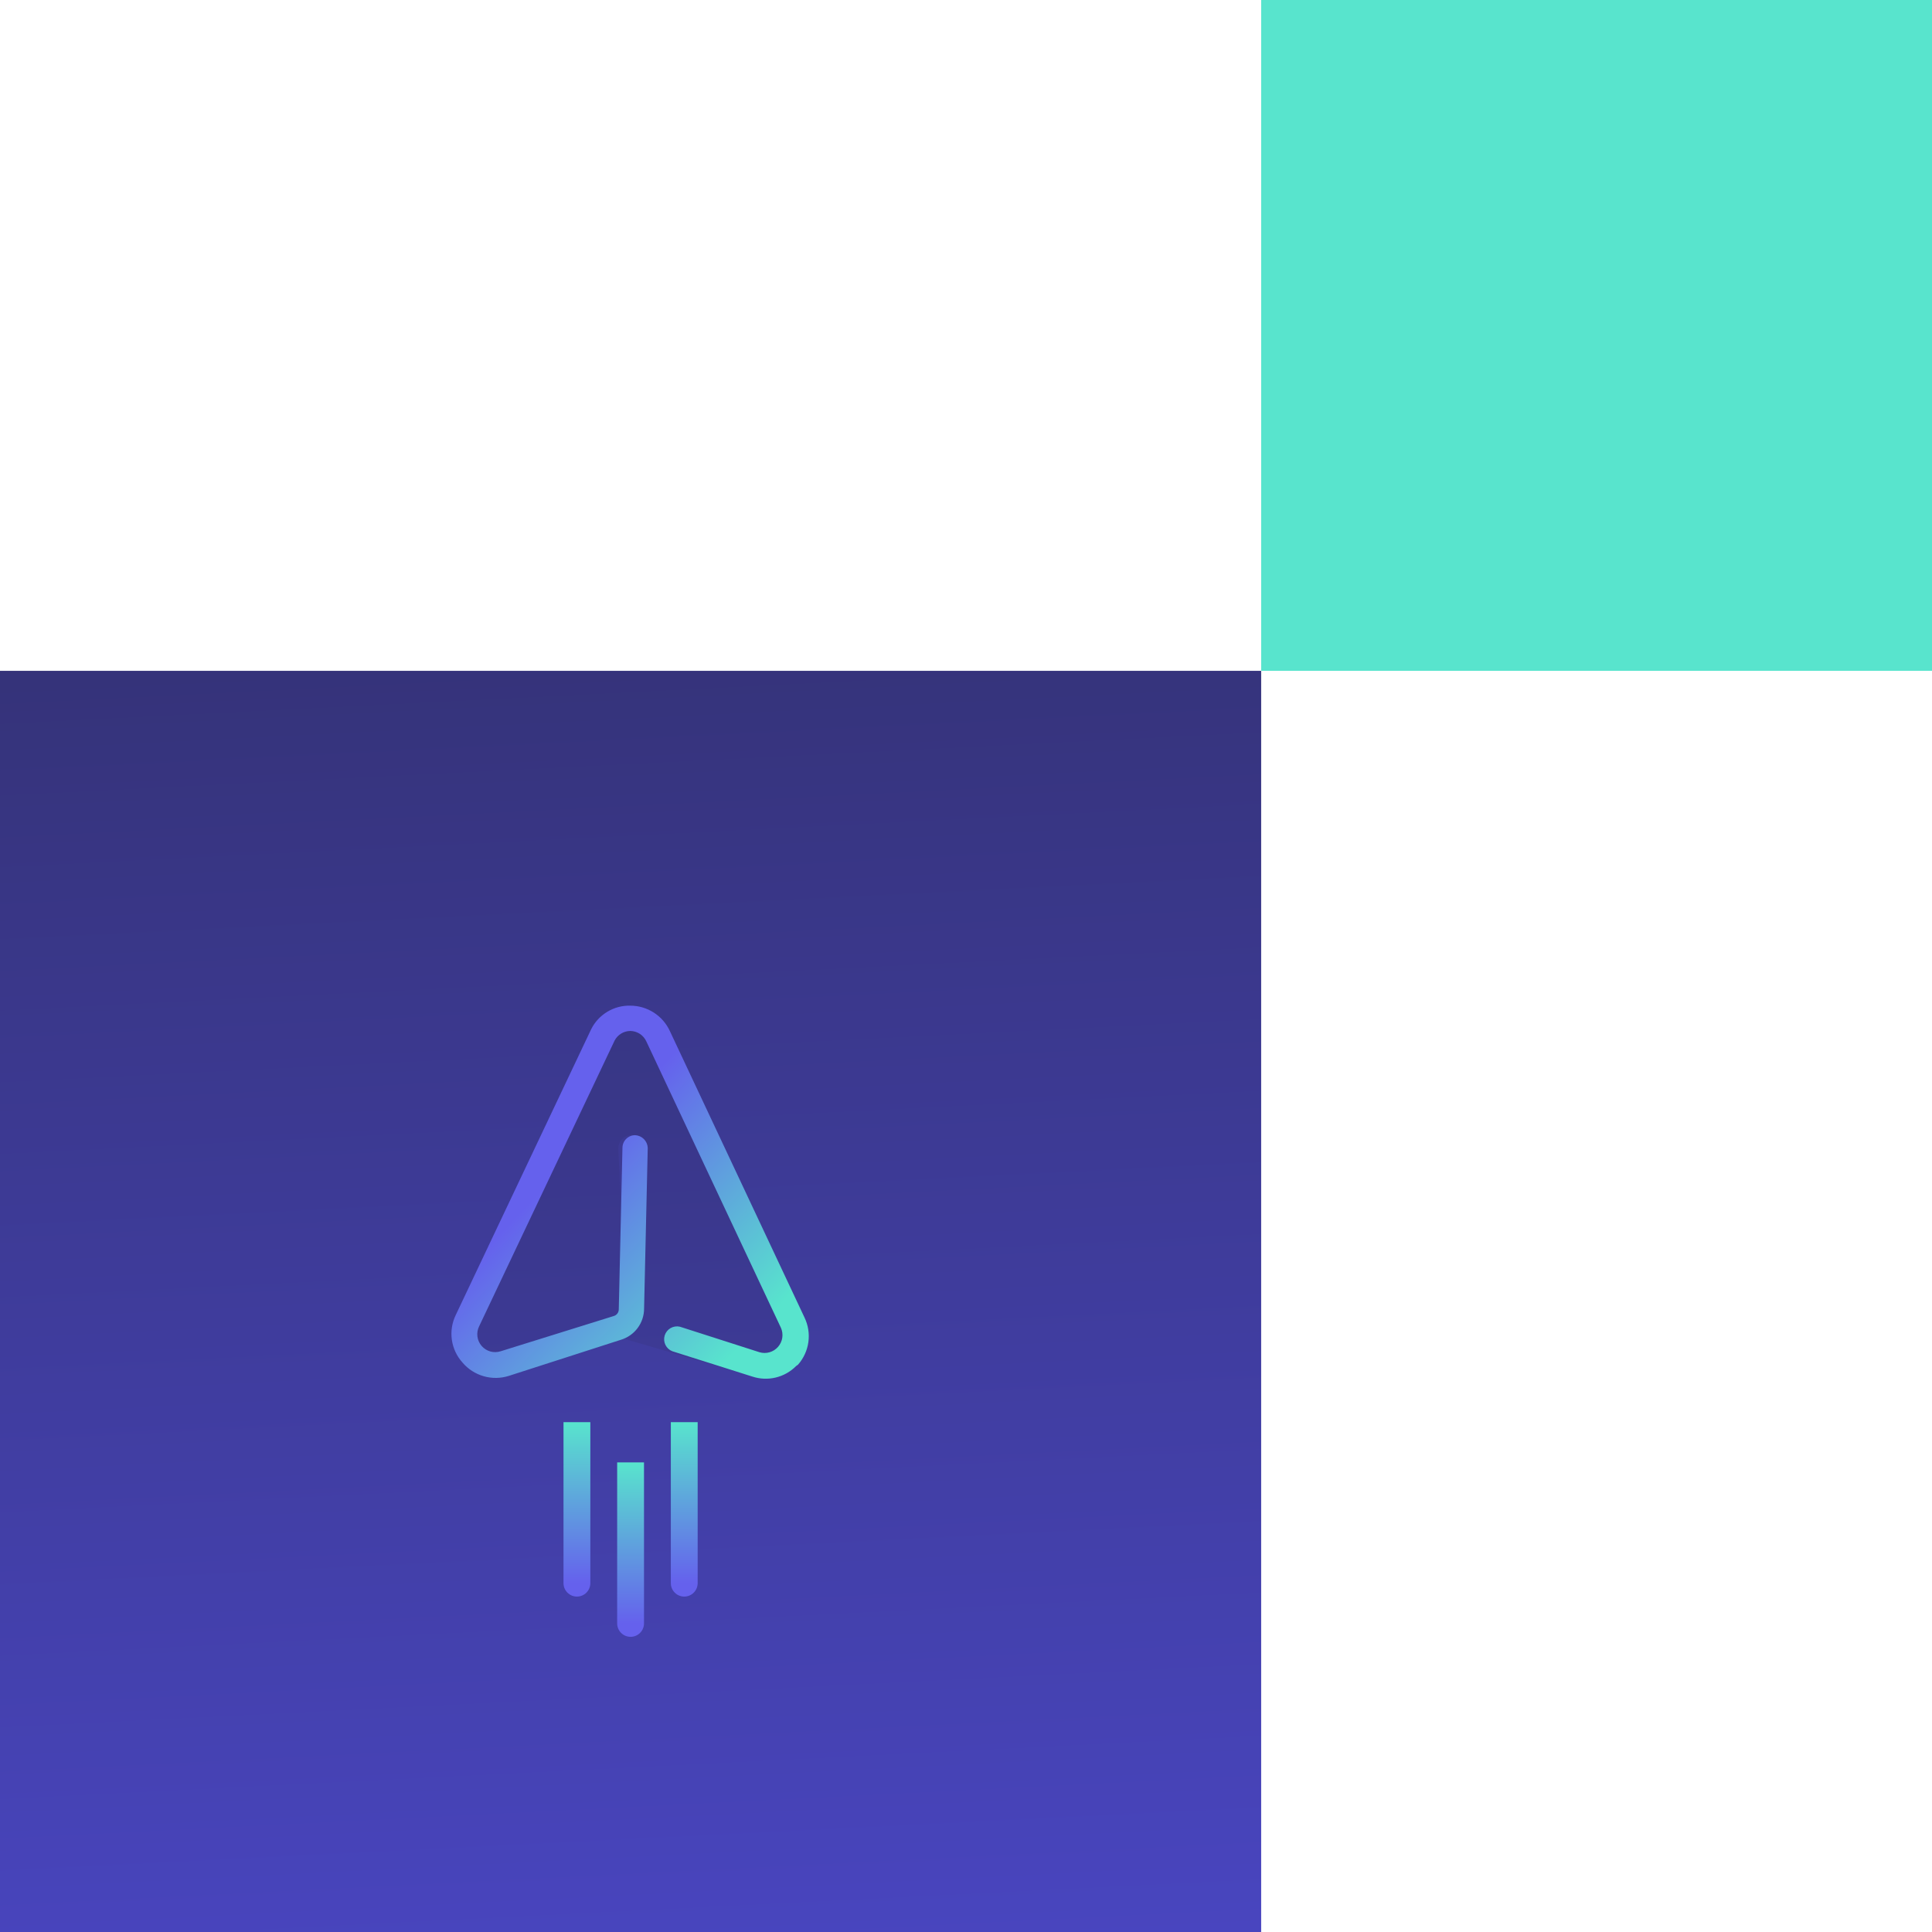<svg width="144" height="144" viewBox="0 0 144 144" fill="none" xmlns="http://www.w3.org/2000/svg">
<rect width="50" height="50" transform="matrix(-1 0 0 1 144 0)" fill="#58E4CD"/>
<rect opacity="0.9" width="94" height="94" transform="matrix(-1 0 0 1 94 50)" fill="url(#paint0_linear_716_1748)"/>
<path d="M50 118C50 118.552 50.448 119 51 119C51.552 119 52 118.552 52 118L50 118ZM51 106L50 106L50 118L51 118L52 118L52 106L51 106Z" fill="url(#paint1_linear_716_1748)"/>
<path d="M46 121C46 121.552 46.448 122 47 122C47.552 122 48 121.552 48 121L46 121ZM47 109L46 109L46 121L47 121L48 121L48 109L47 109Z" fill="url(#paint2_linear_716_1748)"/>
<path d="M42 118C42 118.552 42.448 119 43 119C43.552 119 44 118.552 44 118L42 118ZM43 106L42 106L42 118L43 118L44 118L44 106L43 106Z" fill="url(#paint3_linear_716_1748)"/>
<g clip-path="url(#clip0_716_1748)">
<g style="mix-blend-mode:color-burn" opacity="0.13">
<path d="M44.525 77.105L34.044 98.722C33.839 99.15 33.763 99.629 33.827 100.099C33.891 100.57 34.09 101.012 34.402 101.37C34.714 101.728 35.123 101.988 35.58 102.116C36.038 102.245 36.522 102.236 36.975 102.092L45.338 99.339C45.711 99.221 46.038 98.99 46.274 98.678C46.511 98.367 46.645 97.99 46.658 97.599L46.092 85.734C46.075 85.602 46.083 85.469 46.117 85.341C46.117 85.341 46.211 85.092 46.292 84.987C46.373 84.882 46.474 84.794 46.589 84.728C46.704 84.662 46.831 84.62 46.962 84.603C47.227 84.575 47.272 84.691 47.483 84.853C47.693 85.015 47.833 85.252 47.873 85.514C47.881 85.628 47.875 85.742 47.853 85.854L44.631 97.82C44.619 98.237 44.743 98.647 44.985 98.986C45.227 99.326 45.078 99.353 45.476 99.477L55.144 102.313C55.757 102.507 57.719 102.496 58.291 102.202C58.862 101.908 59.294 101.399 59.492 100.788C59.668 100.206 59.626 99.58 59.372 99.027L48.916 77.115C48.648 76.534 48.161 76.082 47.562 75.858C46.963 75.633 46.3 75.653 45.716 75.914C45.191 76.159 44.77 76.58 44.525 77.105Z" fill="#28274E"/>
</g>
<path d="M59.338 101.816C58.92 102.239 58.392 102.536 57.814 102.674C57.236 102.813 56.631 102.786 56.067 102.599L50.108 100.713C49.883 100.624 49.7 100.454 49.595 100.236C49.49 100.017 49.471 99.768 49.543 99.536C49.614 99.305 49.771 99.109 49.98 98.989C50.19 98.868 50.438 98.83 50.674 98.884L56.614 100.789C56.858 100.86 57.117 100.86 57.361 100.789C57.605 100.718 57.823 100.578 57.991 100.387C58.158 100.196 58.268 99.961 58.306 99.71C58.344 99.458 58.31 99.201 58.207 98.969L48.175 77.624C48.071 77.393 47.903 77.197 47.691 77.058C47.478 76.92 47.231 76.844 46.978 76.841C46.736 76.844 46.5 76.912 46.294 77.038C46.088 77.164 45.921 77.344 45.809 77.558L35.711 98.856C35.595 99.091 35.551 99.356 35.584 99.617C35.618 99.877 35.727 100.122 35.9 100.321C36.072 100.519 36.299 100.662 36.552 100.732C36.806 100.802 37.074 100.795 37.324 100.713L45.733 98.092C45.847 98.062 45.947 97.995 46.017 97.9C46.087 97.806 46.124 97.691 46.12 97.574L46.394 85.553C46.395 85.303 46.494 85.064 46.671 84.887C46.847 84.711 47.087 84.611 47.336 84.61C47.583 84.621 47.816 84.724 47.991 84.898C48.166 85.073 48.268 85.306 48.279 85.553L48.006 97.536C48.005 98.055 47.839 98.561 47.53 98.978C47.221 99.396 46.786 99.703 46.29 99.855L37.918 102.552C37.31 102.743 36.66 102.751 36.048 102.575C35.436 102.399 34.889 102.047 34.476 101.562C34.048 101.089 33.77 100.499 33.679 99.867C33.589 99.235 33.689 98.591 33.967 98.017L44.055 76.728C44.322 76.185 44.74 75.729 45.258 75.415C45.776 75.101 46.373 74.941 46.978 74.956C47.599 74.957 48.208 75.136 48.731 75.472C49.254 75.807 49.669 76.286 49.929 76.851L59.961 98.196C60.236 98.764 60.338 99.401 60.252 100.027C60.167 100.653 59.898 101.239 59.48 101.713L59.338 101.816Z" fill="url(#paint4_linear_716_1748)"/>
</g>
<defs>
<linearGradient id="paint0_linear_716_1748" x1="14.5" y1="94" x2="21" y2="-35.5" gradientUnits="userSpaceOnUse">
<stop stop-color="#3531B8"/>
<stop offset="1" stop-color="#181652"/>
</linearGradient>
<linearGradient id="paint1_linear_716_1748" x1="50.5" y1="106" x2="50.5" y2="118" gradientUnits="userSpaceOnUse">
<stop stop-color="#58E4CD"/>
<stop offset="1" stop-color="#6561ED"/>
</linearGradient>
<linearGradient id="paint2_linear_716_1748" x1="46.5" y1="109" x2="46.5" y2="121" gradientUnits="userSpaceOnUse">
<stop stop-color="#58E4CD"/>
<stop offset="1" stop-color="#6561ED"/>
</linearGradient>
<linearGradient id="paint3_linear_716_1748" x1="42.5" y1="106" x2="42.5" y2="118" gradientUnits="userSpaceOnUse">
<stop stop-color="#58E4CD"/>
<stop offset="1" stop-color="#6561ED"/>
</linearGradient>
<linearGradient id="paint4_linear_716_1748" x1="42" y1="87" x2="55.5" y2="100" gradientUnits="userSpaceOnUse">
<stop stop-color="#6561ED"/>
<stop offset="1" stop-color="#58E4CD"/>
</linearGradient>
<clipPath id="clip0_716_1748">
<rect width="32" height="32" fill="white" transform="translate(31 73)"/>
</clipPath>
</defs>
</svg>
